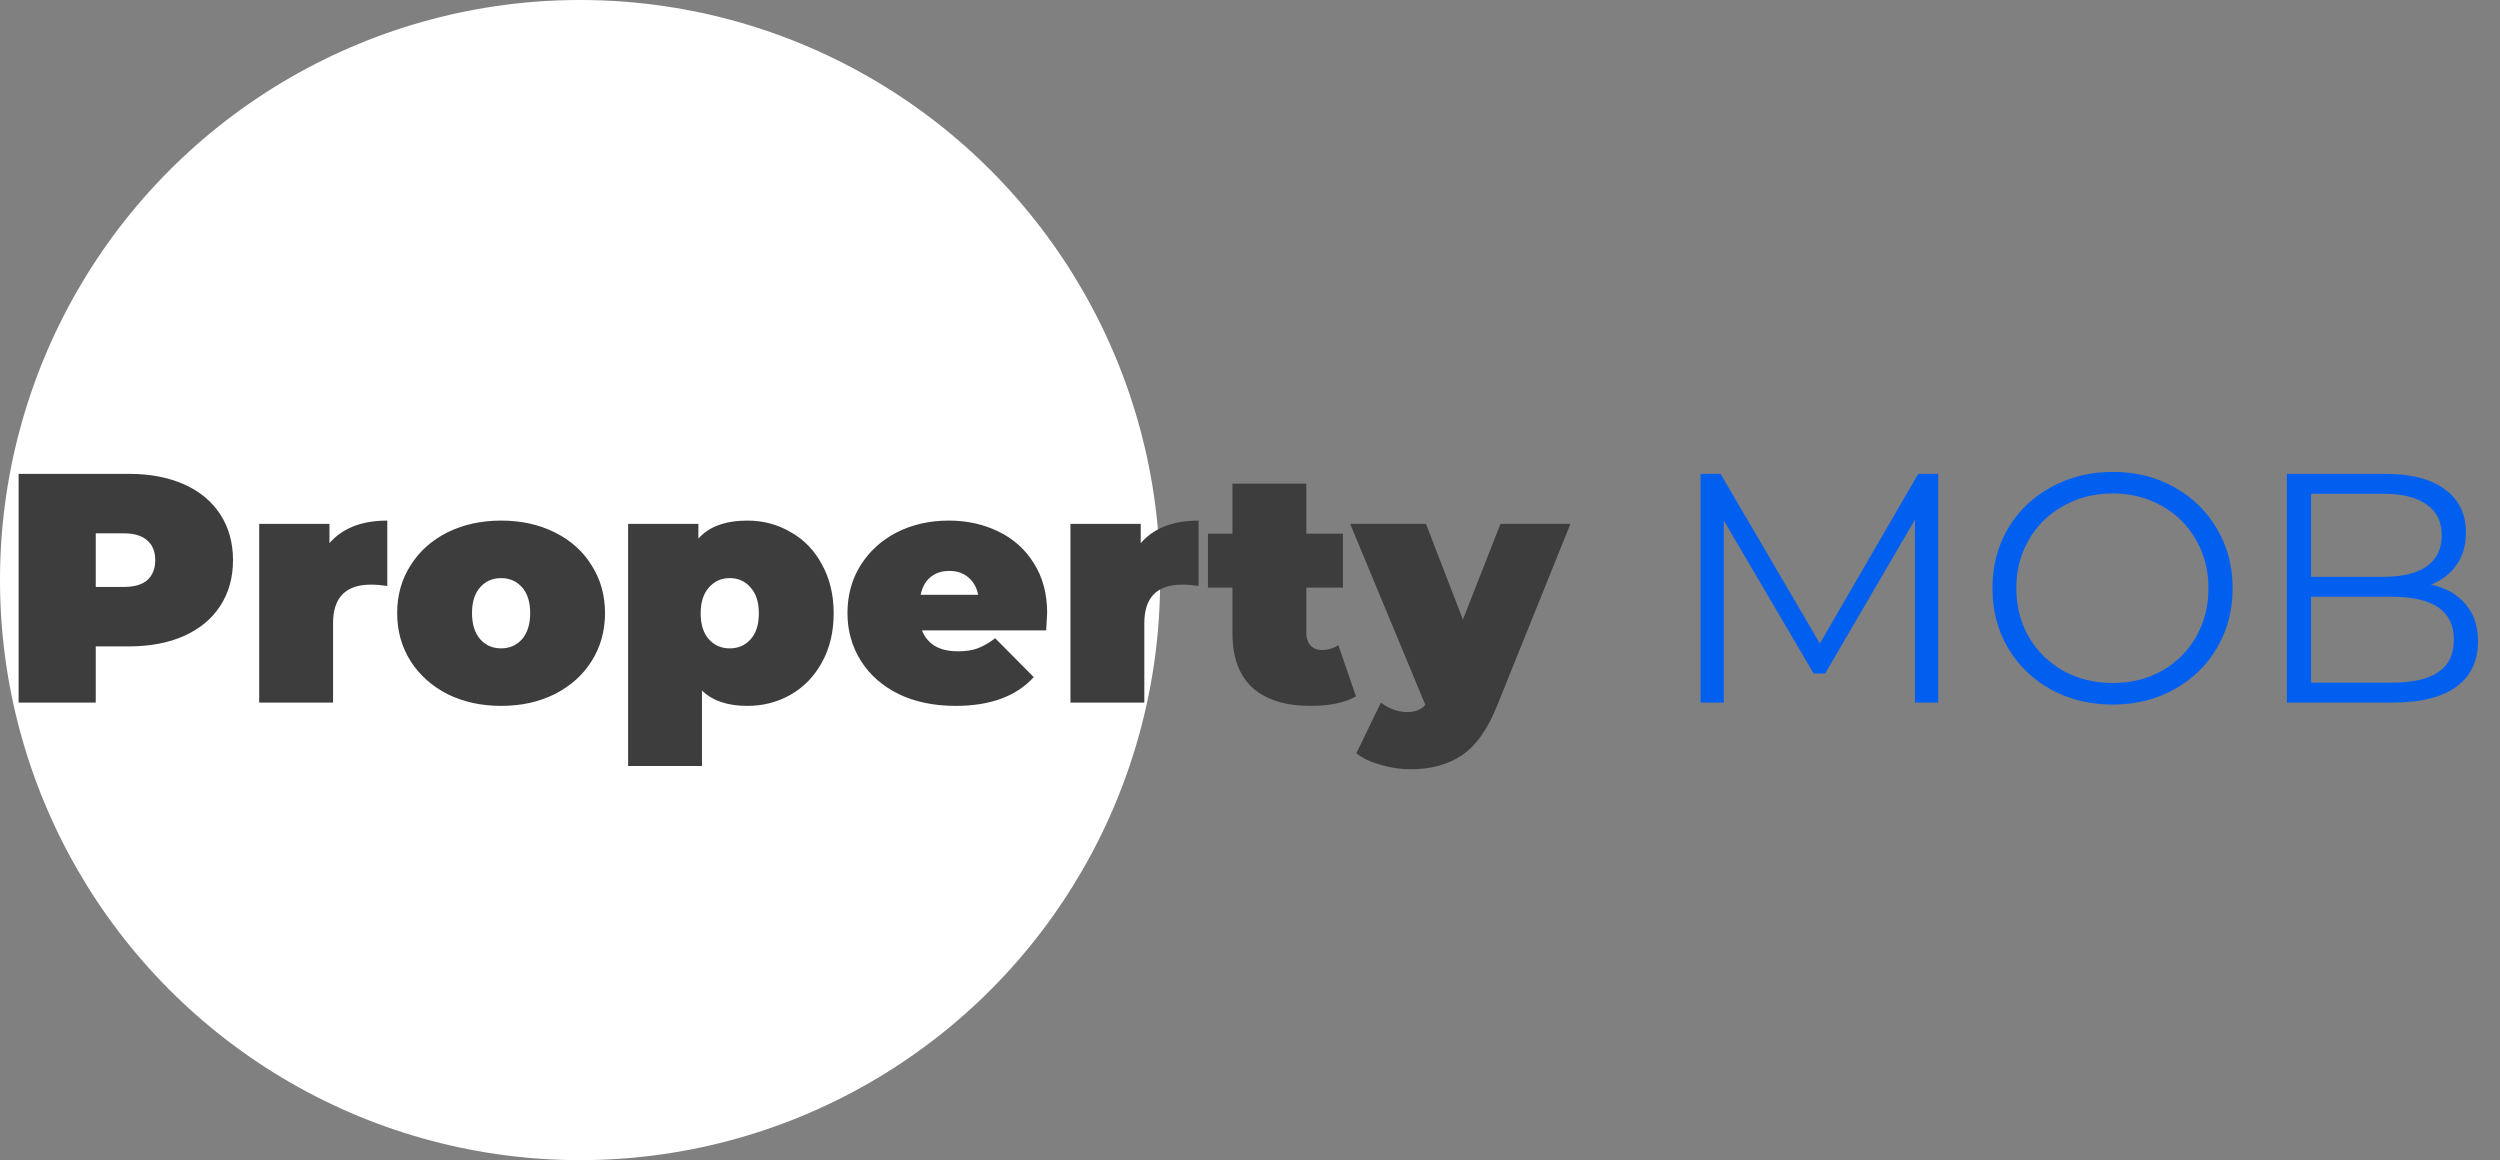 <?xml version="1.0" encoding="UTF-8"?> <svg xmlns="http://www.w3.org/2000/svg" width="153" height="71" viewBox="0 0 153 71" fill="none"><rect x="0" y="0" width="153" height="71" fill="#808080" stroke="none"/><circle cx="35.5" cy="35.5" r="35.5" fill="white"></circle><path d="M7.88 29C9.173 29 10.3 29.213 11.26 29.64C12.22 30.067 12.96 30.68 13.48 31.48C14 32.28 14.26 33.213 14.26 34.28C14.26 35.347 14 36.28 13.48 37.08C12.96 37.88 12.22 38.493 11.26 38.92C10.3 39.347 9.173 39.56 7.88 39.56H5.86V43H1.14V29H7.88ZM7.58 35.92C8.22 35.92 8.7 35.78 9.02 35.5C9.34 35.207 9.5 34.8 9.5 34.28C9.5 33.76 9.34 33.36 9.02 33.08C8.7 32.787 8.22 32.64 7.58 32.64H5.86V35.92H7.58ZM20.163 33.24C20.963 32.32 22.143 31.86 23.703 31.86V35.86C23.343 35.807 23.01 35.78 22.703 35.78C21.157 35.78 20.383 36.567 20.383 38.14V43H15.863V32.06H20.163V33.24ZM30.667 43.2C29.453 43.2 28.36 42.96 27.387 42.48C26.427 41.987 25.673 41.313 25.127 40.46C24.58 39.593 24.307 38.613 24.307 37.52C24.307 36.427 24.58 35.453 25.127 34.6C25.673 33.733 26.427 33.06 27.387 32.58C28.36 32.1 29.453 31.86 30.667 31.86C31.893 31.86 32.987 32.1 33.947 32.58C34.92 33.06 35.673 33.733 36.207 34.6C36.753 35.453 37.027 36.427 37.027 37.52C37.027 38.613 36.753 39.593 36.207 40.46C35.673 41.313 34.92 41.987 33.947 42.48C32.987 42.96 31.893 43.2 30.667 43.2ZM30.667 39.68C31.187 39.68 31.613 39.493 31.947 39.12C32.28 38.733 32.447 38.2 32.447 37.52C32.447 36.84 32.28 36.313 31.947 35.94C31.613 35.567 31.187 35.38 30.667 35.38C30.147 35.38 29.72 35.567 29.387 35.94C29.053 36.313 28.887 36.84 28.887 37.52C28.887 38.2 29.053 38.733 29.387 39.12C29.72 39.493 30.147 39.68 30.667 39.68ZM45.741 31.86C46.701 31.86 47.581 32.093 48.381 32.56C49.195 33.013 49.835 33.673 50.301 34.54C50.781 35.407 51.021 36.407 51.021 37.54C51.021 38.673 50.781 39.673 50.301 40.54C49.835 41.393 49.195 42.053 48.381 42.52C47.581 42.973 46.701 43.2 45.741 43.2C44.528 43.2 43.601 42.887 42.961 42.26V46.88H38.441V32.06H42.741V32.96C43.395 32.227 44.395 31.86 45.741 31.86ZM44.661 39.68C45.181 39.68 45.608 39.493 45.941 39.12C46.275 38.747 46.441 38.22 46.441 37.54C46.441 36.86 46.275 36.333 45.941 35.96C45.608 35.573 45.181 35.38 44.661 35.38C44.141 35.38 43.715 35.573 43.381 35.96C43.048 36.333 42.881 36.86 42.881 37.54C42.881 38.22 43.048 38.747 43.381 39.12C43.715 39.493 44.141 39.68 44.661 39.68ZM64.085 37.52C64.085 37.587 64.065 37.94 64.025 38.58H56.425C56.585 38.993 56.852 39.313 57.225 39.54C57.599 39.753 58.065 39.86 58.625 39.86C59.105 39.86 59.505 39.8 59.825 39.68C60.159 39.56 60.519 39.353 60.905 39.06L63.265 41.44C62.199 42.613 60.605 43.2 58.485 43.2C57.165 43.2 56.005 42.96 55.005 42.48C54.005 41.987 53.232 41.307 52.685 40.44C52.139 39.573 51.865 38.6 51.865 37.52C51.865 36.427 52.132 35.453 52.665 34.6C53.212 33.733 53.952 33.06 54.885 32.58C55.832 32.1 56.892 31.86 58.065 31.86C59.172 31.86 60.179 32.08 61.085 32.52C62.005 32.96 62.732 33.607 63.265 34.46C63.812 35.313 64.085 36.333 64.085 37.52ZM58.105 34.94C57.639 34.94 57.252 35.067 56.945 35.32C56.639 35.573 56.439 35.933 56.345 36.4H59.865C59.772 35.947 59.572 35.593 59.265 35.34C58.959 35.073 58.572 34.94 58.105 34.94ZM69.812 33.24C70.612 32.32 71.792 31.86 73.352 31.86V35.86C72.992 35.807 72.658 35.78 72.352 35.78C70.805 35.78 70.032 36.567 70.032 38.14V43H65.512V32.06H69.812V33.24ZM82.986 42.62C82.306 43.007 81.379 43.2 80.206 43.2C78.672 43.2 77.492 42.833 76.666 42.1C75.839 41.353 75.426 40.24 75.426 38.76V35.96H73.926V32.66H75.426V29.6H79.946V32.66H82.186V35.96H79.946V38.72C79.946 39.053 80.032 39.313 80.206 39.5C80.379 39.687 80.606 39.78 80.886 39.78C81.272 39.78 81.612 39.68 81.906 39.48L82.986 42.62ZM96.11 32.06L91.61 43.22C91.036 44.647 90.323 45.647 89.47 46.22C88.616 46.793 87.57 47.08 86.33 47.08C85.716 47.08 85.096 46.987 84.47 46.8C83.856 46.627 83.37 46.393 83.01 46.1L84.51 43C84.736 43.173 84.99 43.313 85.27 43.42C85.563 43.527 85.843 43.58 86.11 43.58C86.603 43.58 86.976 43.433 87.23 43.14L82.63 32.06H87.27L89.53 37.92L91.83 32.06H96.11Z" fill="#3D3D3D"></path><path d="M118.617 29V43H117.197V31.8L111.697 41.22H110.997L105.497 31.86V43H104.077V29H105.297L111.377 39.38L117.397 29H118.617ZM129.298 43.12C127.912 43.12 126.652 42.813 125.518 42.2C124.398 41.573 123.518 40.72 122.878 39.64C122.252 38.56 121.938 37.347 121.938 36C121.938 34.653 122.252 33.44 122.878 32.36C123.518 31.28 124.398 30.433 125.518 29.82C126.652 29.193 127.912 28.88 129.298 28.88C130.685 28.88 131.932 29.187 133.038 29.8C134.158 30.413 135.038 31.267 135.678 32.36C136.318 33.44 136.638 34.653 136.638 36C136.638 37.347 136.318 38.567 135.678 39.66C135.038 40.74 134.158 41.587 133.038 42.2C131.932 42.813 130.685 43.12 129.298 43.12ZM129.298 41.8C130.405 41.8 131.405 41.553 132.298 41.06C133.192 40.553 133.892 39.86 134.398 38.98C134.905 38.087 135.158 37.093 135.158 36C135.158 34.907 134.905 33.92 134.398 33.04C133.892 32.147 133.192 31.453 132.298 30.96C131.405 30.453 130.405 30.2 129.298 30.2C128.192 30.2 127.185 30.453 126.278 30.96C125.385 31.453 124.678 32.147 124.158 33.04C123.652 33.92 123.398 34.907 123.398 36C123.398 37.093 123.652 38.087 124.158 38.98C124.678 39.86 125.385 40.553 126.278 41.06C127.185 41.553 128.192 41.8 129.298 41.8ZM148.776 35.78C149.696 35.98 150.402 36.38 150.896 36.98C151.402 37.567 151.656 38.327 151.656 39.26C151.656 40.46 151.209 41.387 150.316 42.04C149.436 42.68 148.129 43 146.396 43H139.956V29H145.996C147.556 29 148.762 29.313 149.616 29.94C150.482 30.567 150.916 31.453 150.916 32.6C150.916 33.373 150.722 34.033 150.336 34.58C149.962 35.113 149.442 35.513 148.776 35.78ZM141.436 30.22V35.3H145.896C147.029 35.3 147.902 35.087 148.516 34.66C149.129 34.22 149.436 33.587 149.436 32.76C149.436 31.933 149.129 31.307 148.516 30.88C147.902 30.44 147.029 30.22 145.896 30.22H141.436ZM146.376 41.78C147.629 41.78 148.576 41.567 149.216 41.14C149.856 40.713 150.176 40.047 150.176 39.14C150.176 37.393 148.909 36.52 146.376 36.52H141.436V41.78H146.376Z" fill="#015FEF"></path></svg> 